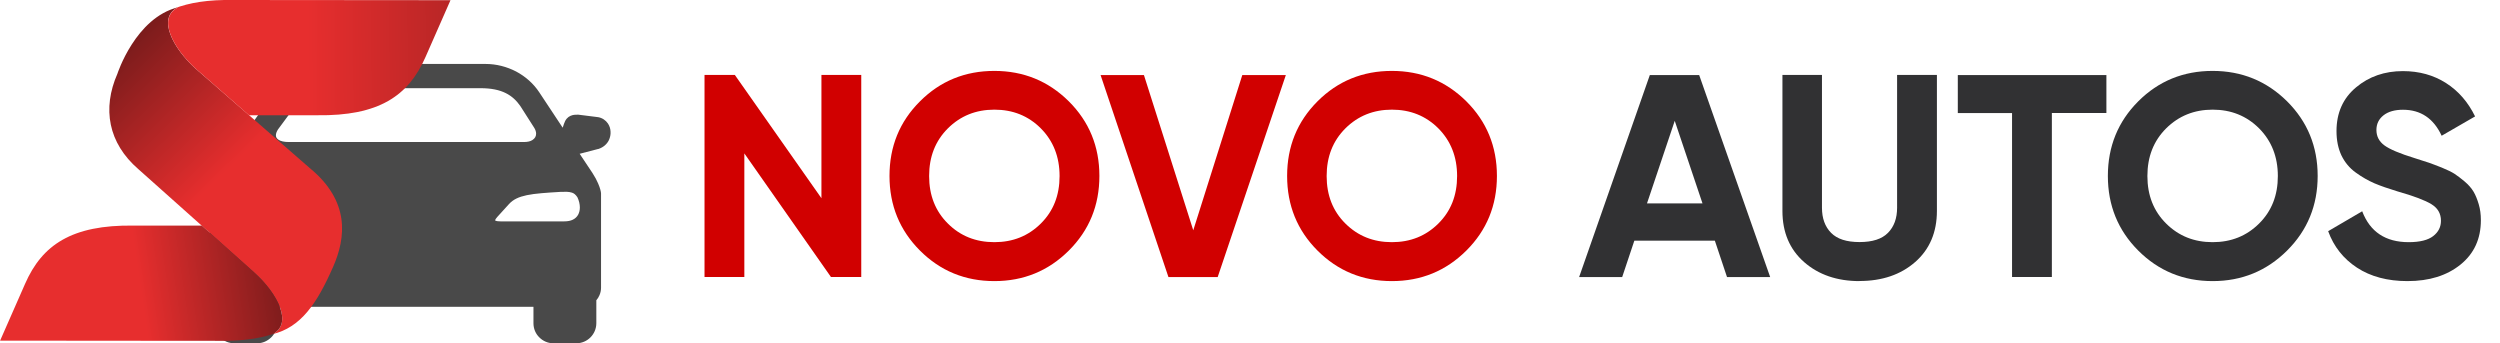 <?xml version="1.0" encoding="UTF-8"?><svg id="_Слой_2" xmlns="http://www.w3.org/2000/svg" xmlns:xlink="http://www.w3.org/1999/xlink" viewBox="0 0 254.89 35"><defs><style>.cls-1{fill:url(#_Безымянный_градиент_3);}.cls-1,.cls-2,.cls-3,.cls-4{fill-rule:evenodd;}.cls-2{fill:url(#_Безымянный_градиент_2);}.cls-5,.cls-4{fill:#494949;}.cls-6{fill:#d10000;}.cls-7{fill:none;}.cls-8{fill:#313133;}.cls-3{fill:url(#_Безымянный_градиент_4);}.cls-9{fill:url(#_Безымянный_градиент);}</style><linearGradient id="_Безымянный_градиент" x1="-20.9" y1="-85.82" x2="-38.15" y2="-79" gradientTransform="translate(76.68 -52.68) rotate(23.73) scale(1 -1)" gradientUnits="userSpaceOnUse"><stop offset="0" stop-color="#e72e2e"/><stop offset="1" stop-color="#6b1919"/></linearGradient><linearGradient id="_Безымянный_градиент_2" x1="-8925.02" y1="8801.59" x2="-8916.16" y2="8815.67" gradientTransform="translate(-4451.42 -11683.02) rotate(-66.27)" gradientUnits="userSpaceOnUse"><stop offset="0" stop-color="#e72e2e"/><stop offset="1" stop-color="#6b1919"/></linearGradient><linearGradient id="_Безымянный_градиент_3" x1="-8899.32" y1="8791.46" x2="-8899.25" y2="8791.61" gradientTransform="translate(-4451.42 -11683.02) rotate(-66.27)" gradientUnits="userSpaceOnUse"><stop offset="0" stop-color="#f4554c"/><stop offset="1" stop-color="#84102f"/></linearGradient><linearGradient id="_Безымянный_градиент_4" x1="-8896.58" y1="8807.73" x2="-8880.65" y2="8843.18" gradientTransform="translate(-4451.42 -11683.02) rotate(-66.27)" gradientUnits="userSpaceOnUse"><stop offset="0" stop-color="#e72e2e"/><stop offset="1" stop-color="#6b1919"/></linearGradient></defs><rect class="cls-7" width="209.56" height="35"/><path class="cls-4" d="M33.47,6.91h16.03c2.1,0,4.07,1.07,5.16,2.72l2.82,4.26c.14-.38.28-.82.39-1.12.22-.68.66-.68,1.07-.68l1.97.25c1.24.21,1.36,2.07,0,2.51l-2.41.61,1.59,2.41c.62.93.82,1.7.82,1.88v9.62c0,.43-.18.83-.48,1.11v2.49c0,.91-.75,1.66-1.66,1.66h-2.32c-.91,0-1.66-.75-1.66-1.66v-2.06h-26.91v2.06c0,.91-.75,1.66-1.66,1.66h-2.32c-.91,0-1.66-.75-1.66-1.66v-2.49c-.3-.28-.48-.68-.48-1.11v-9.62c0-.22.26-1.3,1.14-2.52l1.26-1.76-2.46-.62c-1.36-.44-1.24-2.3,0-2.51l1.97-.25c.41,0,.84,0,1.07.68.12.35.29.84.44,1.26l3.48-4.89c1.03-1.44,3.06-2.22,4.81-2.22h0ZM29.45,14.87h23.97c1.42,0,1.99-1.03,1.38-2.02l-1.43-2.24c-.86-1.23-2.07-2-4.39-2h-14.97c-1.51,0-2.67-.03-4.01,1.67l-2,2.7c-.63.96-.22,1.89,1.44,1.89h.01ZM57.19,19.18c.98-.03,1.55,0,2.01.75.67,1.39.25,3.04-1.67,3.04h-6.52c-.92,0-1.22-.46-.59-1.11l1.2-1.32c.98-1.07,2.55-1.19,5.57-1.36h0ZM25.41,19.18c-.98-.03-1.55,0-2.01.75-.67,1.39-.25,3.04,1.67,3.04h6.52c.92,0,1.22-.46.59-1.11l-1.2-1.32c-.98-1.07-2.55-1.19-5.57-1.36h0Z"/><path class="cls-5" d="M33.47,6.52h16.03c1.11,0,2.17.28,3.12.77.96.51,1.78,1.24,2.36,2.12l2.39,3.61.13-.39c.15-.46.39-.7.67-.82.27-.12.52-.12.76-.12h.02l1.99.25h.02c.46.08.8.33,1.02.65.17.25.26.54.27.83.02.29-.04.59-.17.87-.19.39-.55.73-1.07.9h-.03l-1.88.49,1.3,1.95c.26.4.45.76.58,1.07.22.5.3.88.3,1.03v9.62c0,.26-.06.52-.16.75-.08.19-.19.37-.32.51v2.34c0,.57-.23,1.08-.6,1.45s-.88.6-1.45.6h-2.32c-.57,0-1.07-.23-1.44-.6-.38-.37-.6-.88-.6-1.45v-1.67h-26.13v1.67c0,.57-.23,1.08-.61,1.45s-.88.6-1.44.6h-2.32c-.57,0-1.08-.23-1.45-.6s-.6-.88-.6-1.45v-2.34c-.13-.15-.24-.33-.32-.51-.1-.23-.15-.49-.15-.75v-9.62c0-.17.1-.69.41-1.36.18-.41.45-.88.8-1.38l.92-1.3-1.91-.48h-.02c-.52-.18-.87-.51-1.07-.91-.13-.28-.19-.58-.17-.87.02-.3.11-.59.27-.83.22-.33.57-.57,1.02-.65h.02l1.99-.25h.02c.54,0,1.12,0,1.44.94.05.14.11.34.19.55l3.05-4.28c.53-.75,1.31-1.32,2.17-1.73.94-.43,1.98-.66,2.95-.66h.02ZM49.5,7.29h-16.03c-.86,0-1.79.21-2.63.59-.75.35-1.42.84-1.87,1.47l-3.91,5.49-.25-.69c-.07-.19-.14-.4-.22-.61-.07-.21-.15-.45-.22-.66-.13-.41-.42-.42-.68-.42l-1.95.24c-.22.04-.38.16-.49.31-.09.13-.14.29-.14.45-.01.17.02.34.1.49.1.22.3.4.59.5l3,.75-1.58,2.22c-.32.45-.55.88-.72,1.25-.25.56-.34.94-.34,1.04v9.62c0,.16.03.31.09.45.06.14.15.27.27.38l.11.11v2.66c0,.35.15.67.38.9.23.23.55.38.9.38h2.32c.35,0,.67-.15.9-.38s.37-.55.37-.9v-2.45h27.68v2.45c0,.35.14.67.37.9.23.23.55.38.9.38h2.32c.35,0,.67-.15.9-.38.23-.23.37-.55.37-.9v-2.65l.12-.11c.11-.11.21-.24.27-.39.06-.14.09-.29.09-.45v-9.62c0-.07-.06-.33-.23-.72-.12-.28-.29-.61-.52-.95l-1.89-2.86,2.93-.74c.29-.1.49-.29.59-.5.07-.15.11-.32.1-.49,0-.17-.06-.32-.14-.45-.11-.15-.27-.27-.49-.31l-1.95-.24c-.16,0-.32,0-.43.05-.1.05-.19.14-.26.37-.06.17-.13.37-.2.58-.06.19-.13.38-.19.55l-.26.72-3.24-4.9c-.51-.78-1.24-1.42-2.08-1.86-.83-.44-1.78-.69-2.76-.69h0v.02ZM29.45,14.48h23.97c.37,0,.66-.07.86-.2.13-.08.22-.18.29-.29.06-.11.09-.23.09-.36,0-.18-.06-.38-.18-.58h0l-1.43-2.24h0c-.39-.56-.86-1.01-1.49-1.32-.64-.32-1.47-.5-2.57-.5h-15.05c-1.36,0-2.42,0-3.61,1.52l-1.99,2.69c-.14.22-.21.42-.21.59,0,.09.02.18.06.25.05.07.11.15.21.21h0c.22.15.57.23,1.07.23h-.02ZM53.42,15.26h-23.97c-.65,0-1.15-.14-1.49-.37h0c-.21-.13-.35-.29-.46-.48-.11-.19-.16-.4-.16-.62,0-.33.12-.68.35-1.03v-.02l2.01-2.71c1.43-1.82,2.65-1.82,4.22-1.82h15.05c1.23,0,2.16.21,2.92.58.76.38,1.32.92,1.79,1.59h0l1.42,2.26h0c.21.34.3.67.3.99,0,.27-.06.52-.19.74-.13.22-.31.41-.55.56-.33.2-.75.32-1.27.32h.02ZM57.17,18.8c.53-.02.95-.02,1.32.09.42.13.74.37,1.03.83v.02h.02c.22.47.34.95.34,1.41,0,.41-.09.79-.28,1.13-.19.34-.48.63-.87.82-.33.15-.72.25-1.2.25h-6.52c-.34,0-.62-.06-.83-.16-.19-.09-.34-.23-.42-.39-.08-.18-.09-.38-.03-.59.06-.19.19-.4.39-.61l1.2-1.32c.55-.6,1.25-.93,2.23-1.13.92-.19,2.08-.27,3.61-.35h0ZM58.27,19.63c-.27-.09-.62-.08-1.07-.07-1.49.09-2.63.16-3.49.34-.81.17-1.38.43-1.81.9l-1.2,1.32h0c-.12.14-.19.24-.22.32v.03s.02.02.05.03c.11.05.27.07.49.07h6.52c.35,0,.64-.06.86-.17.25-.12.42-.29.54-.5.12-.22.18-.47.18-.75,0-.34-.09-.7-.25-1.04-.18-.27-.36-.42-.59-.48h0ZM25.39,19.56c-.45-.01-.8-.02-1.07.07-.23.06-.41.21-.59.48-.16.34-.25.7-.25,1.04,0,.28.06.54.18.75.11.21.29.38.54.5.22.11.51.17.86.17h6.52c.22,0,.38-.03.49-.08.03-.02.05-.03.05-.03v-.03c-.03-.08-.1-.18-.22-.31h-.01l-1.2-1.33c-.43-.46-1-.72-1.81-.9-.87-.18-2-.25-3.49-.34h0ZM24.1,18.89c.38-.11.79-.11,1.32-.09h0c1.53.09,2.69.16,3.61.35.98.2,1.68.53,2.23,1.13l1.2,1.32c.21.21.33.42.39.61.06.21.05.41-.03.59-.08.17-.22.3-.42.39-.21.1-.49.15-.83.15h-6.52c-.47,0-.87-.09-1.2-.24-.39-.19-.68-.48-.87-.82s-.28-.72-.28-1.13c0-.46.11-.94.34-1.4h0v-.03c.3-.47.63-.71,1.04-.83h.02Z"/><path class="cls-9" d="M19.98,7.03l11.63,10.13c4.08,3.37,3.66,7.06,2.36,10.03-1.66,3.78-3.3,6.2-6.22,6.89,2.2-1.04.52-4.2-1.82-6.29l-11.83-10.55c-3.07-2.66-3.69-6.17-2.13-9.72,0,0,1.84-5.71,6.19-6.78-2.2,1.04-.52,4.2,1.82,6.29Z"/><path class="cls-2" d="M25.93,27.79c2.34,2.09,4.02,5.25,1.82,6.29.04,0,.07-.02.11-.03-1.51.5-3.36.74-5.65.7l-22.2-.02,2.55-5.8c1.73-3.95,4.75-6.02,11.06-5.93h6.96l5.35,4.78h0Z"/><path class="cls-1" d="M15.88,1.84h0s.08-.06.13-.09c-.04.03-.08.06-.13.09Z"/><path class="cls-3" d="M43.38,5.82c-1.73,3.95-4.75,6.02-11.06,5.93h-6.93l-5.4-4.71c-2.34-2.09-4.02-5.25-1.82-6.29-.15.04-.29.08-.44.13,1.57-.62,3.53-.92,6-.88l22.2.02-2.55,5.8Z"/><path class="cls-6" d="M83.75,7.64h4.06v20.6h-3.09l-8.83-12.6v12.6h-4.06V7.64h3.09l8.83,12.57V7.64Z"/><path class="cls-6" d="M108.97,25.55c-2.08,2.07-4.61,3.11-7.59,3.11s-5.51-1.04-7.58-3.11c-2.07-2.07-3.11-4.61-3.11-7.61s1.03-5.54,3.11-7.61c2.07-2.07,4.6-3.1,7.58-3.1s5.51,1.04,7.59,3.1c2.08,2.07,3.12,4.61,3.12,7.61s-1.04,5.54-3.12,7.61ZM96.64,22.79c1.27,1.27,2.85,1.9,4.74,1.9s3.46-.63,4.74-1.9,1.91-2.88,1.91-4.84-.64-3.58-1.91-4.86c-1.28-1.28-2.85-1.91-4.74-1.91s-3.46.64-4.74,1.91c-1.28,1.28-1.91,2.89-1.91,4.86s.64,3.58,1.91,4.84Z"/><path class="cls-6" d="M119.13,28.25l-6.92-20.6h4.42l5.03,15.83,5-15.83h4.44l-6.95,20.6h-5.03Z"/><path class="cls-6" d="M149.5,25.55c-2.08,2.07-4.61,3.11-7.59,3.11s-5.51-1.04-7.58-3.11c-2.07-2.07-3.1-4.61-3.1-7.61s1.03-5.54,3.1-7.61c2.07-2.07,4.6-3.1,7.58-3.1s5.51,1.04,7.59,3.1c2.08,2.07,3.12,4.61,3.12,7.61s-1.04,5.54-3.12,7.61ZM137.17,22.79c1.28,1.27,2.85,1.9,4.74,1.9s3.46-.63,4.74-1.9c1.28-1.27,1.91-2.88,1.91-4.84s-.64-3.58-1.91-4.86c-1.28-1.28-2.86-1.91-4.74-1.91s-3.46.64-4.74,1.91c-1.28,1.28-1.91,2.89-1.91,4.86s.64,3.58,1.91,4.84Z"/><path class="cls-8" d="M176.08,28.25l-1.24-3.71h-8.21l-1.24,3.71h-4.39l7.21-20.6h5.03l7.24,20.6h-4.42ZM167.93,20.74h5.65l-2.83-8.42-2.83,8.42Z"/><path class="cls-8" d="M189.59,28.66c-2.29,0-4.18-.65-5.65-1.94s-2.21-3.03-2.21-5.21V7.64h4.03v13.54c0,1.08.31,1.93.93,2.56s1.58.94,2.9.94,2.28-.31,2.9-.94.93-1.48.93-2.56V7.64h4.06v13.86c0,2.18-.74,3.92-2.21,5.21s-3.37,1.94-5.68,1.94Z"/><path class="cls-8" d="M214.76,7.64v3.88h-5.56v16.72h-4.06V11.53h-5.53v-3.88h15.16Z"/><path class="cls-8" d="M233.18,25.55c-2.08,2.07-4.61,3.11-7.59,3.11s-5.51-1.04-7.58-3.11c-2.07-2.07-3.1-4.61-3.1-7.61s1.03-5.54,3.1-7.61c2.07-2.07,4.6-3.1,7.58-3.1s5.51,1.04,7.59,3.1c2.08,2.07,3.12,4.61,3.12,7.61s-1.04,5.54-3.12,7.61ZM220.85,22.79c1.28,1.27,2.85,1.9,4.74,1.9s3.46-.63,4.74-1.9c1.28-1.27,1.91-2.88,1.91-4.84s-.64-3.58-1.91-4.86c-1.28-1.28-2.86-1.91-4.74-1.91s-3.46.64-4.74,1.91c-1.28,1.28-1.91,2.89-1.91,4.86s.64,3.58,1.91,4.84Z"/><path class="cls-8" d="M245.46,28.66c-2.04,0-3.76-.46-5.15-1.37-1.39-.91-2.37-2.15-2.94-3.72l3.47-2.03c.8,2.1,2.38,3.15,4.74,3.15,1.14,0,1.97-.21,2.5-.62.53-.41.79-.93.79-1.56,0-.73-.32-1.29-.97-1.69s-1.81-.84-3.47-1.31c-.92-.28-1.7-.55-2.34-.82-.64-.28-1.28-.64-1.91-1.1-.64-.46-1.12-1.05-1.46-1.75-.33-.71-.5-1.53-.5-2.47,0-1.86.66-3.35,1.99-4.46,1.32-1.11,2.92-1.66,4.78-1.66,1.67,0,3.13.41,4.4,1.22,1.27.81,2.25,1.95,2.96,3.4l-3.41,1.97c-.82-1.77-2.14-2.65-3.94-2.65-.84,0-1.51.19-1.99.57-.48.38-.72.88-.72,1.49,0,.65.27,1.17.81,1.57s1.58.84,3.11,1.31c.63.2,1.1.35,1.43.46.32.11.76.28,1.32.5.56.23.99.44,1.29.63.3.2.65.46,1.04.79.39.33.69.68.9,1.03.21.35.38.78.53,1.28.15.5.22,1.04.22,1.63,0,1.9-.69,3.41-2.08,4.53s-3.18,1.68-5.4,1.68Z"/></svg>